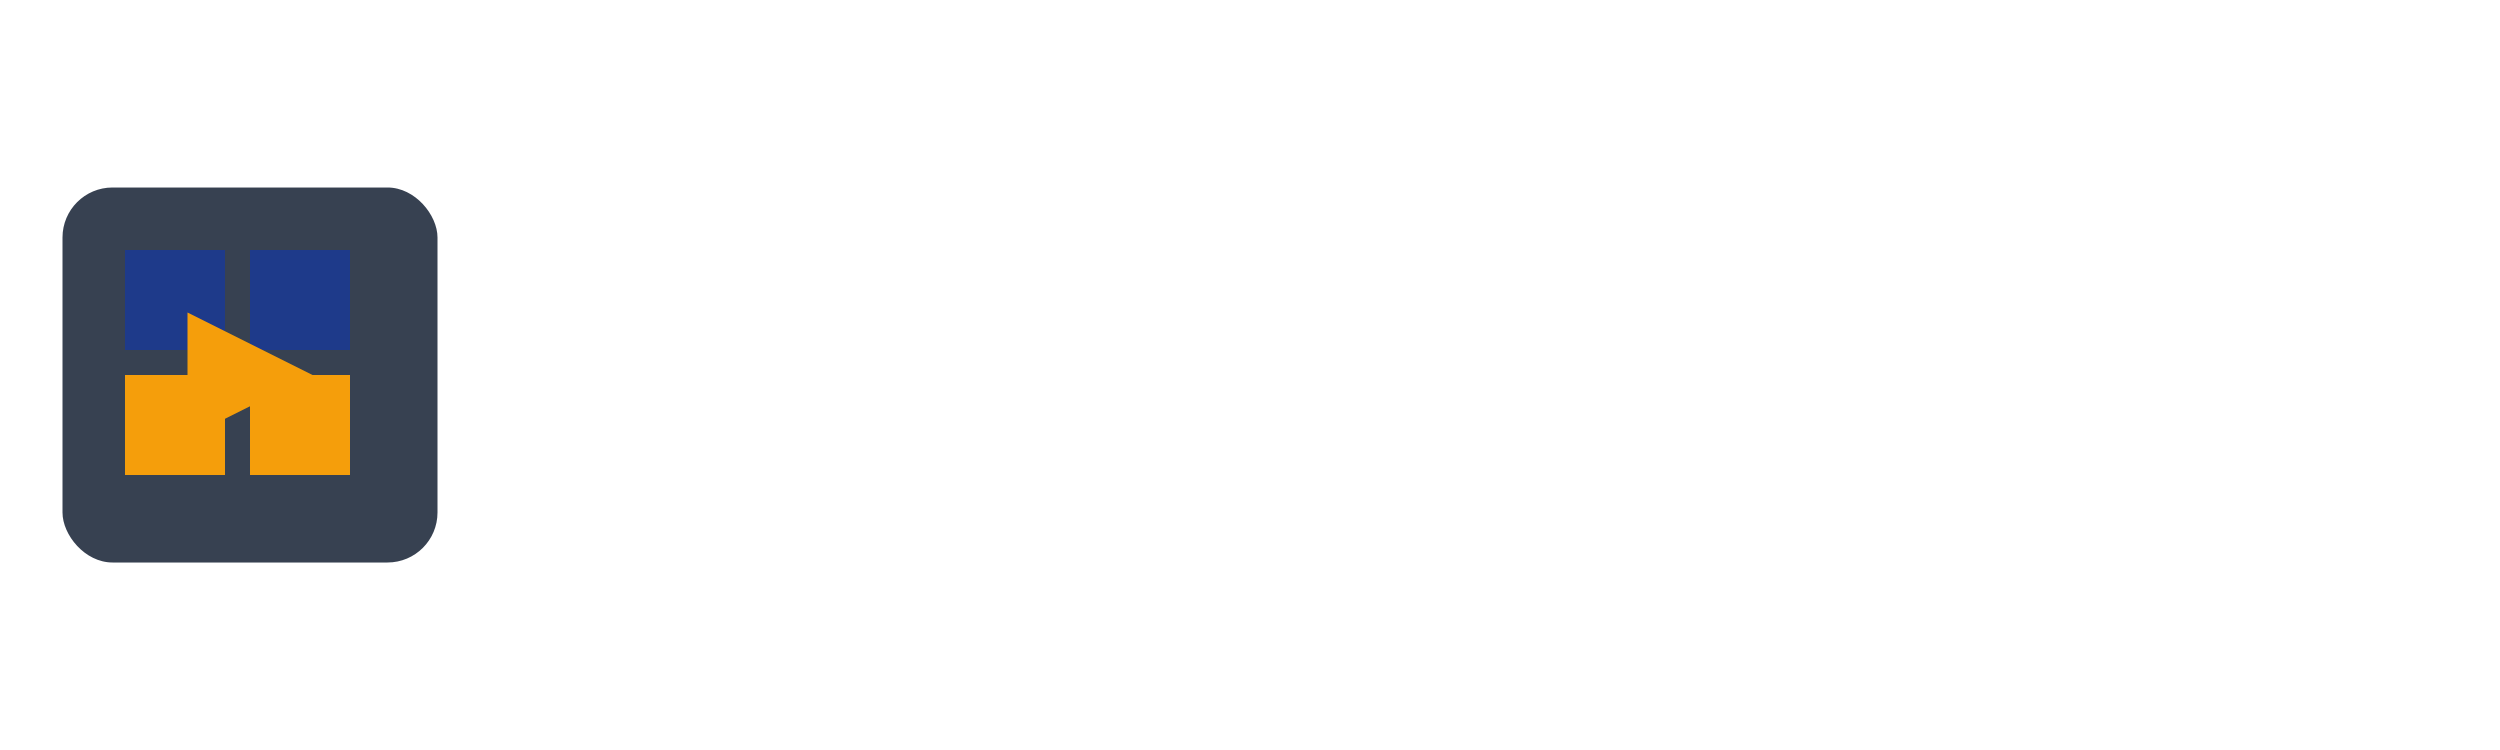 <svg xmlns="http://www.w3.org/2000/svg" viewBox="0 0 200 60" fill="none">
  <!-- Graphite background for logo -->
  <rect x="5" y="15" width="30" height="30" rx="4" fill="#374151"/>
  <!-- Data diagram/grid -->
  <rect x="10" y="20" width="8" height="8" fill="#1E3A8A"/>
  <rect x="20" y="20" width="8" height="8" fill="#1E3A8A"/>
  <rect x="10" y="30" width="8" height="8" fill="#F59E0B"/>
  <rect x="20" y="30" width="8" height="8" fill="#F59E0B"/>
  <!-- Growth arrow -->
  <path d="M15 25 L25 30 L15 35 Z" fill="#F59E0B"/>
  <!-- Text -->
</svg>

